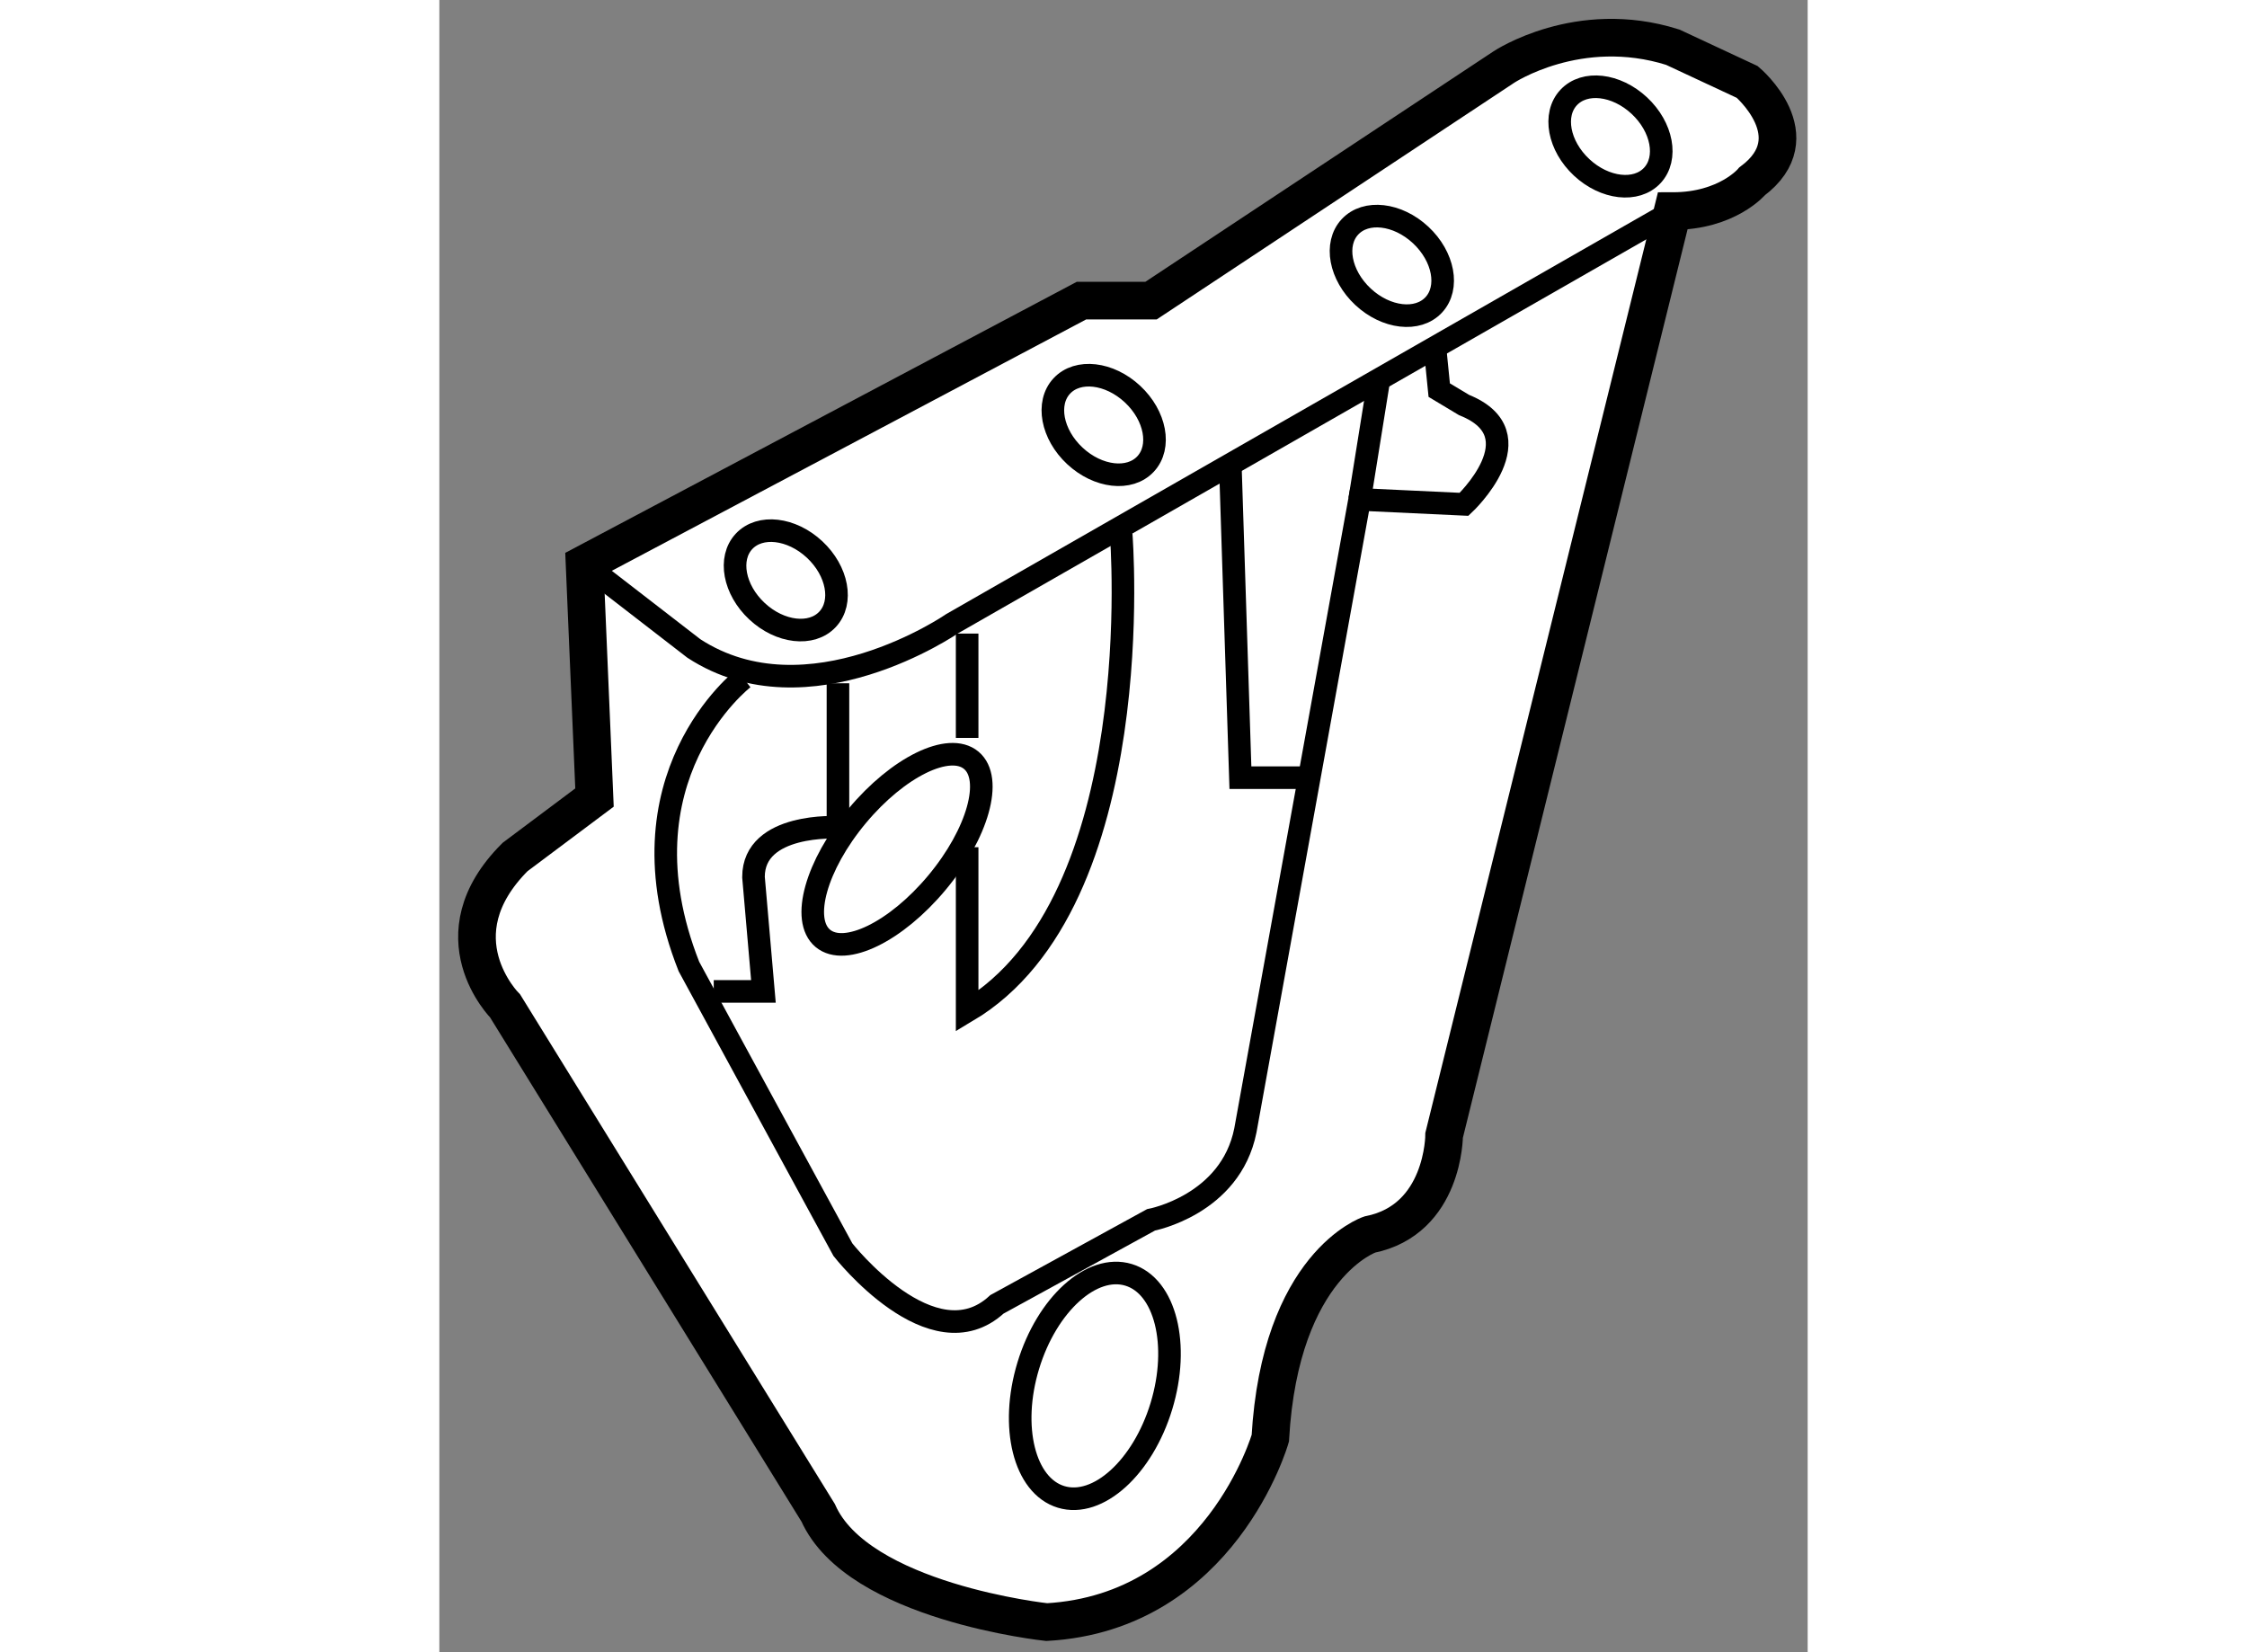 <?xml version="1.0" encoding="utf-8"?>
<!-- Generator: Adobe Illustrator 15.1.0, SVG Export Plug-In . SVG Version: 6.00 Build 0)  -->
<!DOCTYPE svg PUBLIC "-//W3C//DTD SVG 1.1//EN" "http://www.w3.org/Graphics/SVG/1.1/DTD/svg11.dtd">
<svg version="1.1" xmlns="http://www.w3.org/2000/svg" xmlns:xlink="http://www.w3.org/1999/xlink" x="0px" y="0px" width="244.8px"
	 height="180px" viewBox="188.44 71.733 18.176 21.947" enable-background="new 0 0 244.8 180" xml:space="preserve">
	
<rect x="188.44" y="71.733" width="18.176" height="21.947" fill="#808080" stroke="none"/>
	
<g><path fill="#FFFFFF" stroke="#000000" stroke-width="0.5" d="M190.501,82.327l-0.132-3.103l6.601-3.498h0.924l4.686-3.102
			c0,0,0.99-0.66,2.244-0.264l0.99,0.462c0,0,0.858,0.726,0.065,1.319c0,0-0.329,0.396-1.056,0.396l-3.036,12.276
			c0,0,0,1.121-0.989,1.319c0,0-1.188,0.396-1.32,2.706c0,0-0.66,2.311-2.97,2.442c0,0-2.509-0.265-3.036-1.452l-4.158-6.732
			c0,0-0.924-0.924,0.132-1.979L190.501,82.327z"></path><path fill="none" stroke="#000000" stroke-width="0.3" d="M204.823,74.539l-9.57,5.478c0,0-1.913,1.32-3.432,0.33l-1.452-1.122"></path><path fill="none" stroke="#000000" stroke-width="0.3" d="M192.481,80.743c0,0-1.716,1.319-0.726,3.828l2.046,3.762
			c0,0,1.188,1.518,2.046,0.726l2.046-1.122c0,0,1.056-0.197,1.254-1.188l1.518-8.382l1.387,0.065c0,0,0.989-0.924,0-1.319
			l-0.33-0.198l-0.066-0.66"></path><ellipse transform="matrix(-0.957 -0.291 0.291 -0.957 359.674 233.79)" fill="none" stroke="#000000" stroke-width="0.3" cx="197.235" cy="90.128" rx="0.924" ry="1.541"></ellipse><ellipse transform="matrix(-0.768 -0.64 0.64 -0.768 290.814 271.207)" fill="none" stroke="#000000" stroke-width="0.3" cx="194.509" cy="82.951" rx="0.691" ry="1.54"></ellipse><line fill="none" stroke="#000000" stroke-width="0.3" x1="195.451" y1="81.535" x2="195.451" y2="80.149"></line><path fill="none" stroke="#000000" stroke-width="0.3" d="M197.497,78.829c0,0,0.396,4.884-2.046,6.336v-2.178"></path><path fill="none" stroke="#000000" stroke-width="0.3" d="M193.735,80.809v1.914c0,0-1.122-0.065-1.122,0.66l0.132,1.519h-0.66"></path><polyline fill="none" stroke="#000000" stroke-width="0.3" points="198.949,77.971 199.081,82.063 200.071,82.063 		"></polyline><ellipse transform="matrix(0.682 -0.731 0.731 0.682 3.26 166.415)" fill="none" stroke="#000000" stroke-width="0.3" cx="193.108" cy="79.456" rx="0.561" ry="0.759"></ellipse><ellipse transform="matrix(0.682 -0.732 0.732 0.682 6.062 168.89)" fill="none" stroke="#000000" stroke-width="0.3" cx="197.2" cy="77.476" rx="0.561" ry="0.76"></ellipse><ellipse transform="matrix(0.682 -0.732 0.732 0.682 8.825 171.019)" fill="none" stroke="#000000" stroke-width="0.3" cx="201.028" cy="75.364" rx="0.561" ry="0.76"></ellipse><ellipse transform="matrix(0.682 -0.732 0.732 0.682 11.004 172.597)" fill="none" stroke="#000000" stroke-width="0.3" cx="203.933" cy="73.648" rx="0.561" ry="0.759"></ellipse><line fill="none" stroke="#000000" stroke-width="0.3" x1="200.665" y1="78.367" x2="200.93" y2="76.717"></line></g>


</svg>